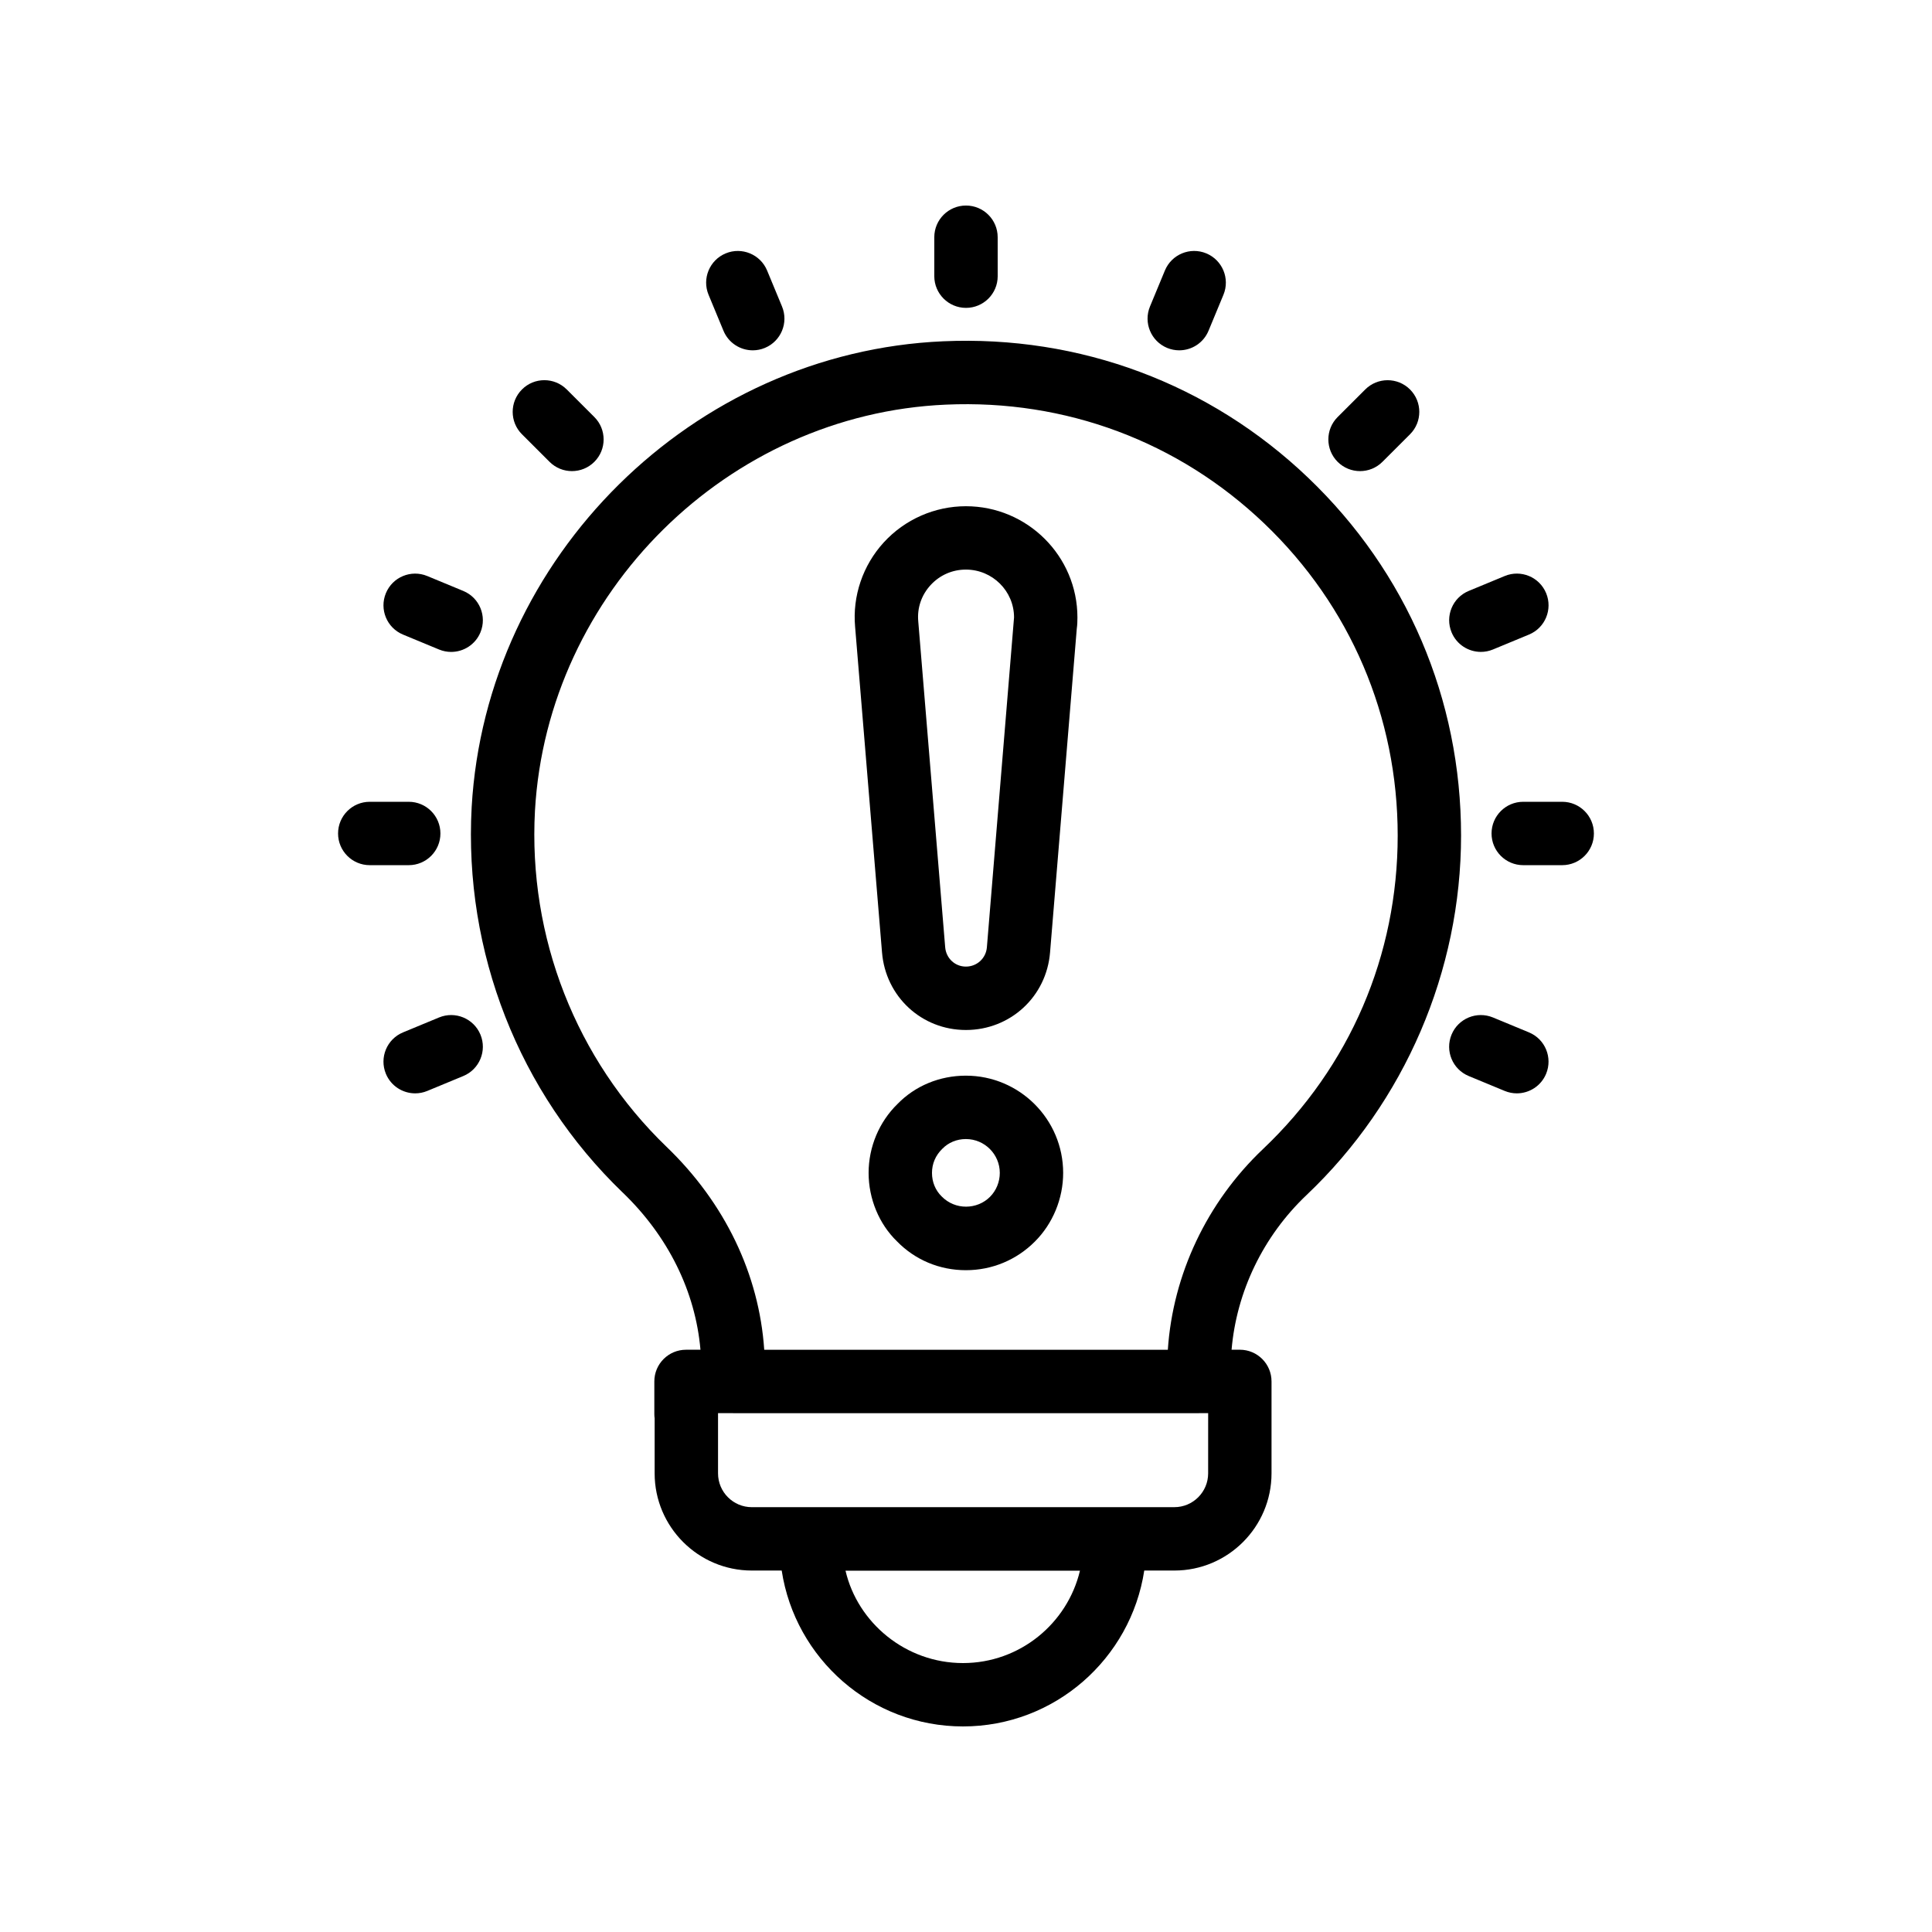 <?xml version="1.0" encoding="UTF-8"?>
<!-- Uploaded to: SVG Find, www.svgrepo.com, Generator: SVG Find Mixer Tools -->
<svg fill="#000000" width="800px" height="800px" version="1.1" viewBox="144 144 512 512" xmlns="http://www.w3.org/2000/svg">
 <g>
  <path d="m308.99 460c12.125 11.648 19.301 26.297 20.641 41.695h-3.828c-4.637 0-8.398 3.754-8.398 8.398v8.633c0 0.395 0.027 0.789 0.082 1.164v14.562c0 14.203 11.555 25.758 25.754 25.758h7.918c3.559 23.348 23.715 41.312 48.043 41.312 24.324 0 44.48-17.965 48.039-41.312h7.973c14.199 0 25.754-11.555 25.754-25.758v-24.363c0-4.641-3.758-8.398-8.398-8.398h-2.188c1.309-15.359 8.355-30.074 19.875-41 26.016-24.652 40.941-59.383 40.941-95.266 0-36.172-14.387-69.84-40.512-94.809-26.121-24.961-60.504-37.785-96.73-36.172-66.305 2.887-121.19 57.121-124.96 123.48-2.094 38.371 12.48 75.574 39.992 102.08zm90.211 124.73c-15.191 0-27.93-10.684-31.133-24.484h62.133c-3.336 14.02-15.969 24.484-31 24.484zm64.969-50.277c0 4.945-4.019 8.961-8.957 8.961l-111.97 0.004c-4.941 0-8.957-4.019-8.957-8.961v-15.727c0-0.082 0-0.156-0.004-0.238h3.91c0.043 0 0.078 0.023 0.121 0.023h123.4c0.043 0 0.078-0.023 0.121-0.023h2.34zm-178.4-175.59c3.281-57.836 51.125-105.12 108.93-107.63 31.676-1.41 61.609 9.766 84.383 31.539 22.777 21.77 35.32 51.129 35.32 82.664 0 31.75-12.68 61.262-35.703 83.082-14.859 14.09-23.883 33.234-25.211 53.184h-106.96c-1.352-20-10.426-38.934-25.895-53.793-23.984-23.113-36.691-55.57-34.863-89.043z"/>
  <path d="m400 225.59c4.637 0 8.398-3.754 8.398-8.398l-0.004-10.324c0-4.641-3.758-8.398-8.398-8.398-4.637 0-8.398 3.754-8.398 8.398v10.324c0.004 4.641 3.766 8.398 8.402 8.398z"/>
  <path d="m566.4 364.88c0-4.641-3.758-8.398-8.398-8.398h-10.328c-4.637 0-8.398 3.754-8.398 8.398 0 4.641 3.758 8.398 8.398 8.398h10.328c4.637-0.004 8.398-3.758 8.398-8.398z"/>
  <path d="m233.59 364.88c0 4.641 3.758 8.398 8.398 8.398h10.328c4.637 0 8.398-3.754 8.398-8.398 0-4.641-3.758-8.398-8.398-8.398h-10.328c-4.637 0-8.398 3.758-8.398 8.398z"/>
  <path d="m510.36 266.39 7.305-7.297c3.285-3.273 3.285-8.594 0.008-11.875-3.277-3.281-8.598-3.281-11.875 0l-7.305 7.297c-3.285 3.273-3.285 8.594-0.008 11.875 1.641 1.641 3.789 2.461 5.941 2.461 2.148 0 4.297-0.82 5.934-2.461z"/>
  <path d="m295.57 268.85c2.152 0 4.301-0.82 5.941-2.461 3.277-3.281 3.277-8.602-0.008-11.875l-7.305-7.297c-3.281-3.289-8.602-3.289-11.875 0-3.277 3.281-3.277 8.602 0.008 11.875l7.305 7.297c1.637 1.641 3.785 2.461 5.934 2.461z"/>
  <path d="m343.49 236.84c1.07 0 2.16-0.203 3.211-0.641 4.285-1.781 6.316-6.691 4.543-10.973l-3.953-9.535c-1.773-4.281-6.699-6.32-10.973-4.543-4.285 1.777-6.316 6.691-4.543 10.973l3.953 9.535c1.34 3.231 4.465 5.184 7.762 5.184z"/>
  <path d="m542.77 296.65-9.543 3.953c-4.285 1.77-6.316 6.684-4.543 10.973 1.336 3.231 4.465 5.184 7.762 5.184 1.07 0 2.156-0.203 3.211-0.641l9.543-3.953c4.285-1.77 6.316-6.684 4.543-10.973-1.773-4.281-6.684-6.32-10.973-4.543z"/>
  <path d="m260.35 413.64-9.543 3.953c-4.285 1.77-6.316 6.684-4.543 10.973 1.336 3.231 4.465 5.184 7.762 5.184 1.07 0 2.156-0.203 3.211-0.641l9.543-3.953c4.285-1.77 6.316-6.684 4.543-10.973-1.777-4.281-6.684-6.316-10.973-4.543z"/>
  <path d="m456.51 236.84c3.297 0 6.422-1.953 7.762-5.184l3.953-9.535c1.773-4.281-0.258-9.191-4.543-10.973-4.293-1.781-9.199 0.262-10.973 4.543l-3.953 9.535c-1.773 4.281 0.258 9.191 4.543 10.973 1.051 0.434 2.141 0.641 3.211 0.641z"/>
  <path d="m539.65 413.64c-4.305-1.77-9.199 0.262-10.973 4.543-1.773 4.289 0.258 9.199 4.543 10.973l9.543 3.953c1.055 0.434 2.141 0.641 3.211 0.641 3.297 0 6.426-1.953 7.762-5.184 1.773-4.289-0.258-9.199-4.543-10.973z"/>
  <path d="m266.78 300.61-9.543-3.953c-4.309-1.781-9.203 0.262-10.973 4.543-1.773 4.289 0.258 9.199 4.543 10.973l9.543 3.953c1.055 0.434 2.141 0.641 3.211 0.641 3.297 0 6.426-1.953 7.762-5.184 1.773-4.289-0.258-9.199-4.543-10.973z"/>
  <path d="m399.97 416.96c11.773 0 21.363-8.848 22.305-20.559l7.082-85.789c0.145-1 0.172-1.992 0.172-2.977 0-16.254-13.258-29.48-29.559-29.48-8.258 0-16.191 3.492-21.766 9.594-5.551 6.066-8.32 14.234-7.594 22.336l7.133 86.297c0.949 11.738 10.5 20.578 22.227 20.578zm-9.375-117.88c2.441-2.664 5.769-4.133 9.375-4.133 7.039 0 12.762 5.691 12.762 12.684l-7.195 87.402c-0.238 2.918-2.629 5.125-5.566 5.125-2.894 0-5.254-2.207-5.488-5.141l-7.137-86.371c-0.316-3.531 0.84-6.926 3.25-9.566z"/>
  <path d="m399.97 429.06c-6.977 0-13.469 2.715-18.121 7.504-4.867 4.738-7.66 11.398-7.66 18.27 0 6.879 2.793 13.547 7.496 18.113 4.809 4.945 11.301 7.668 18.285 7.668 6.91 0 13.402-2.699 18.27-7.578 4.773-4.758 7.508-11.391 7.508-18.203 0-14.211-11.562-25.773-25.777-25.773zm6.398 32.105c-3.406 3.426-9.223 3.574-12.809-0.09-1.66-1.617-2.574-3.828-2.574-6.238 0-2.402 0.918-4.625 2.738-6.394 1.621-1.664 3.836-2.582 6.25-2.582 4.953 0 8.984 4.027 8.984 8.98-0.004 2.379-0.941 4.676-2.59 6.324z"/>
 </g>
</svg>